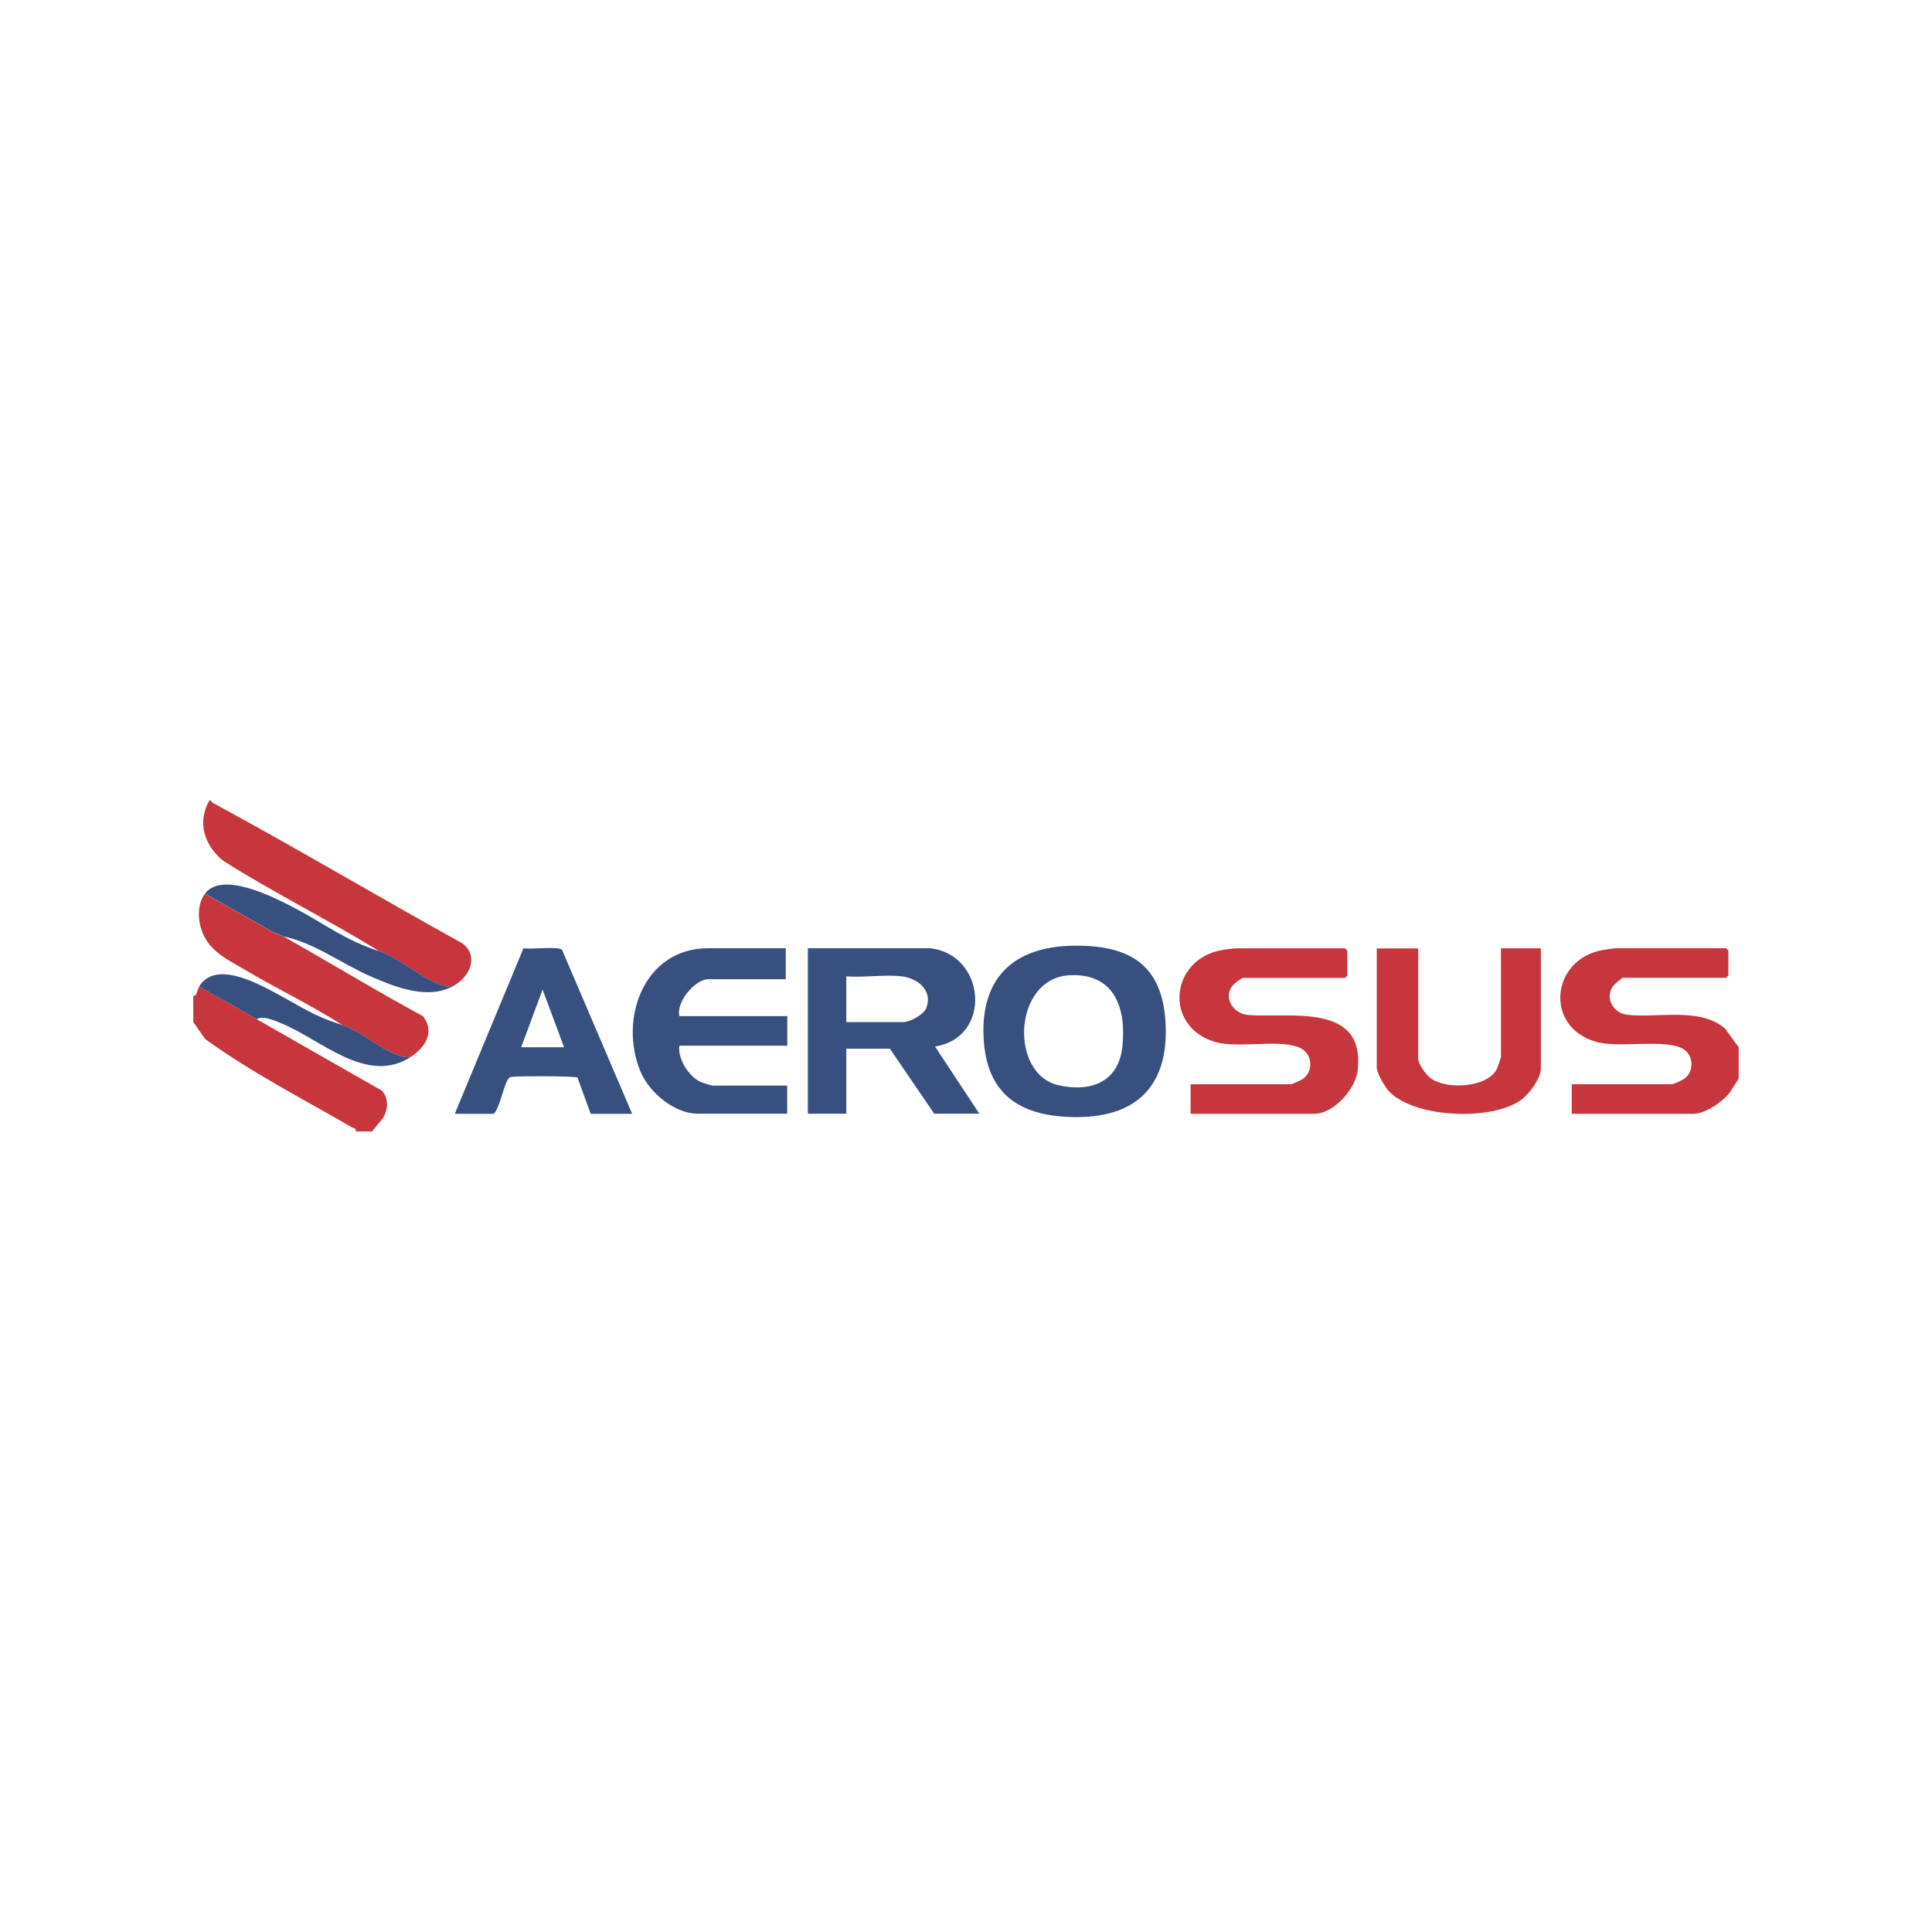<?xml version="1.0" encoding="UTF-8"?>
<svg id="Ebene_1" xmlns="http://www.w3.org/2000/svg" version="1.1" viewBox="0 0 200 200">
  <!-- Generator: Adobe Illustrator 29.8.1, SVG Export Plug-In . SVG Version: 2.1.1 Build 2)  -->
  <defs>
    <style>
      .st0 {
        fill: #c6363c;
      }

      .st1 {
        fill: #37507f;
      }
    </style>
  </defs>
  <path class="st0" d="M180,111.63l-.92,1.45c-.69.94-2.57,2.22-3.75,2.22h-12.62v-3.06h10.33c.19,0,1.08-.4,1.29-.55,1.04-.72,1.01-2.35,0-3.04-1.72-1.19-6.72-.1-9.14-.81-5.35-1.56-4.62-8.51.69-9.49.27-.05,1.3-.19,1.49-.19h11.32s.23.21.23.23v2.6s-.21.23-.23.23h-10.71c-.07,0-.89.7-.99.84-.88,1.24,0,2.81,1.45,2.99,3.06.37,7.63-.84,10.16,1.46l1.39,1.9v3.21Z"/>
  <path class="st0" d="M47.07,101.99c-.27.09-.5.16-.8.12-2.01-.27-4.96-3-7.01-3.64-5.31-3.29-10.95-6.05-16.22-9.41-1.91-1.61-2.64-3.94-1.37-6.2h.15c.1.26.34.32.56.44,8.55,4.64,16.93,9.62,25.44,14.33,1.77,1.29.86,3.4-.75,4.35Z"/>
  <path class="st0" d="M26.58,105.51c4.32,2.46,8.63,4.94,12.95,7.39.72.82.66,1.93.12,2.84l-1.14,1.39h-1.68c.08-.38-.2-.31-.4-.43-5.09-2.95-10.45-5.7-15.19-9.14l-1.23-1.75v-2.75c.4.09.35-.48.61-.92,2,1.1,3.98,2.24,5.97,3.37Z"/>
  <path class="st1" d="M96.25,98.16c5.78.58,6.54,9.24.54,10.17l4.59,6.96h-4.67l-4.59-6.73h-4.51v6.73h-3.98v-17.13h12.62ZM93.35,101.07c-1.77-.21-3.92.15-5.74,0v4.74h5.89c.67,0,2.11-.76,2.38-1.44.72-1.84-.87-3.1-2.54-3.3Z"/>
  <path class="st0" d="M123.25,115.3v-3.06h10.33c.19,0,1.08-.4,1.29-.55,1.09-.76.99-2.46-.09-3.1-1.94-1.16-6.56.02-9.04-.74-5.34-1.65-4.55-8.53.69-9.49.27-.05,1.3-.19,1.49-.19h11.32s.23.21.23.23v2.6s-.21.23-.23.23h-10.55c-.16,0-.92.58-1.07.76-1.05,1.27.04,2.93,1.53,3.07,4.19.39,12.19-1.41,11.4,5.73-.22,1.96-2.49,4.51-4.51,4.51h-12.77Z"/>
  <path class="st1" d="M111.13,97.9c5.67-.08,9.14,1.86,9.52,7.84.45,7.16-3.55,10.32-10.47,9.86-5.05-.33-7.98-2.69-8.34-7.88-.44-6.39,3.01-9.74,9.29-9.82ZM110.68,100.96c-5.81.34-6.23,10.25-1.08,11.39,3.34.74,6.21-.34,6.59-4.03.42-4.01-.85-7.63-5.52-7.36Z"/>
  <path class="st1" d="M81.34,98.16v3.21h-8.03c-1.36,0-3.35,2.38-2.98,3.82h11.17v3.06h-11.17c-.2,1.34.97,3.18,2.16,3.73.21.1,1.13.4,1.28.4h7.72v2.91h-9.25c-2.42,0-5.01-2.18-5.92-4.33-2.3-5.45.32-12.8,6.99-12.8h8.03Z"/>
  <path class="st0" d="M146.81,98.16v11.4c0,.63.86,1.77,1.39,2.13,1.62,1.1,5.64.9,6.7-.93.09-.16.48-1.25.48-1.35v-11.24h4.13v12.47c0,.95-1.17,2.55-1.92,3.13-2.96,2.31-11.21,2.02-13.84-.84-.42-.46-1.23-1.86-1.23-2.44v-12.31h4.28Z"/>
  <path class="st1" d="M65.43,115.3h-4.28l-1.37-3.75c-.29-.17-6-.17-6.67-.08-.19.02-.31-.01-.45.16-.53.64-.86,2.91-1.53,3.67h-4.05l7.11-17.14c.76.15,3.54-.23,3.99.16l7.26,16.98ZM58.39,108.41l-2.22-5.97-2.22,5.97h4.44Z"/>
  <path class="st0" d="M29.33,96.94c4.8,2.69,9.58,5.62,14.46,8.26,1.23,1.59.27,3.16-1.15,4.13-.52.24-.98.05-1.48-.12-1.85-.66-3.89-2.52-5.71-3.09-3.29-2.11-6.84-3.79-10.2-5.79-1.5-.89-3.08-1.61-4-3.19-.76-1.32-.99-3.36-.03-4.63,2.26,1.28,4.51,2.58,6.78,3.85.42.24.97.39,1.33.59Z"/>
  <path class="st1" d="M39.27,98.47c2.05.64,5,3.37,7.01,3.64.29.04.53-.03.8-.12-2.7,1.6-6.14.21-8.77-.94-2.99-1.31-5.77-3.46-8.97-4.11-.35-.2-.91-.35-1.33-.59-2.27-1.27-4.52-2.57-6.78-3.85,1.78-2.36,7.15.39,9.18,1.45,3.21,1.68,5.32,3.41,8.87,4.52Z"/>
  <path class="st1" d="M35.45,106.12c1.81.56,3.86,2.43,5.71,3.09.5.18.97.36,1.48.12-4.6,3.16-9.5-1.82-13.62-3.44-.67-.26-1.79-.78-2.44-.39-1.98-1.13-3.97-2.26-5.97-3.37,1.66-2.72,5.9-.41,7.96.69,2.72,1.45,3.82,2.34,6.88,3.29Z"/>
</svg>